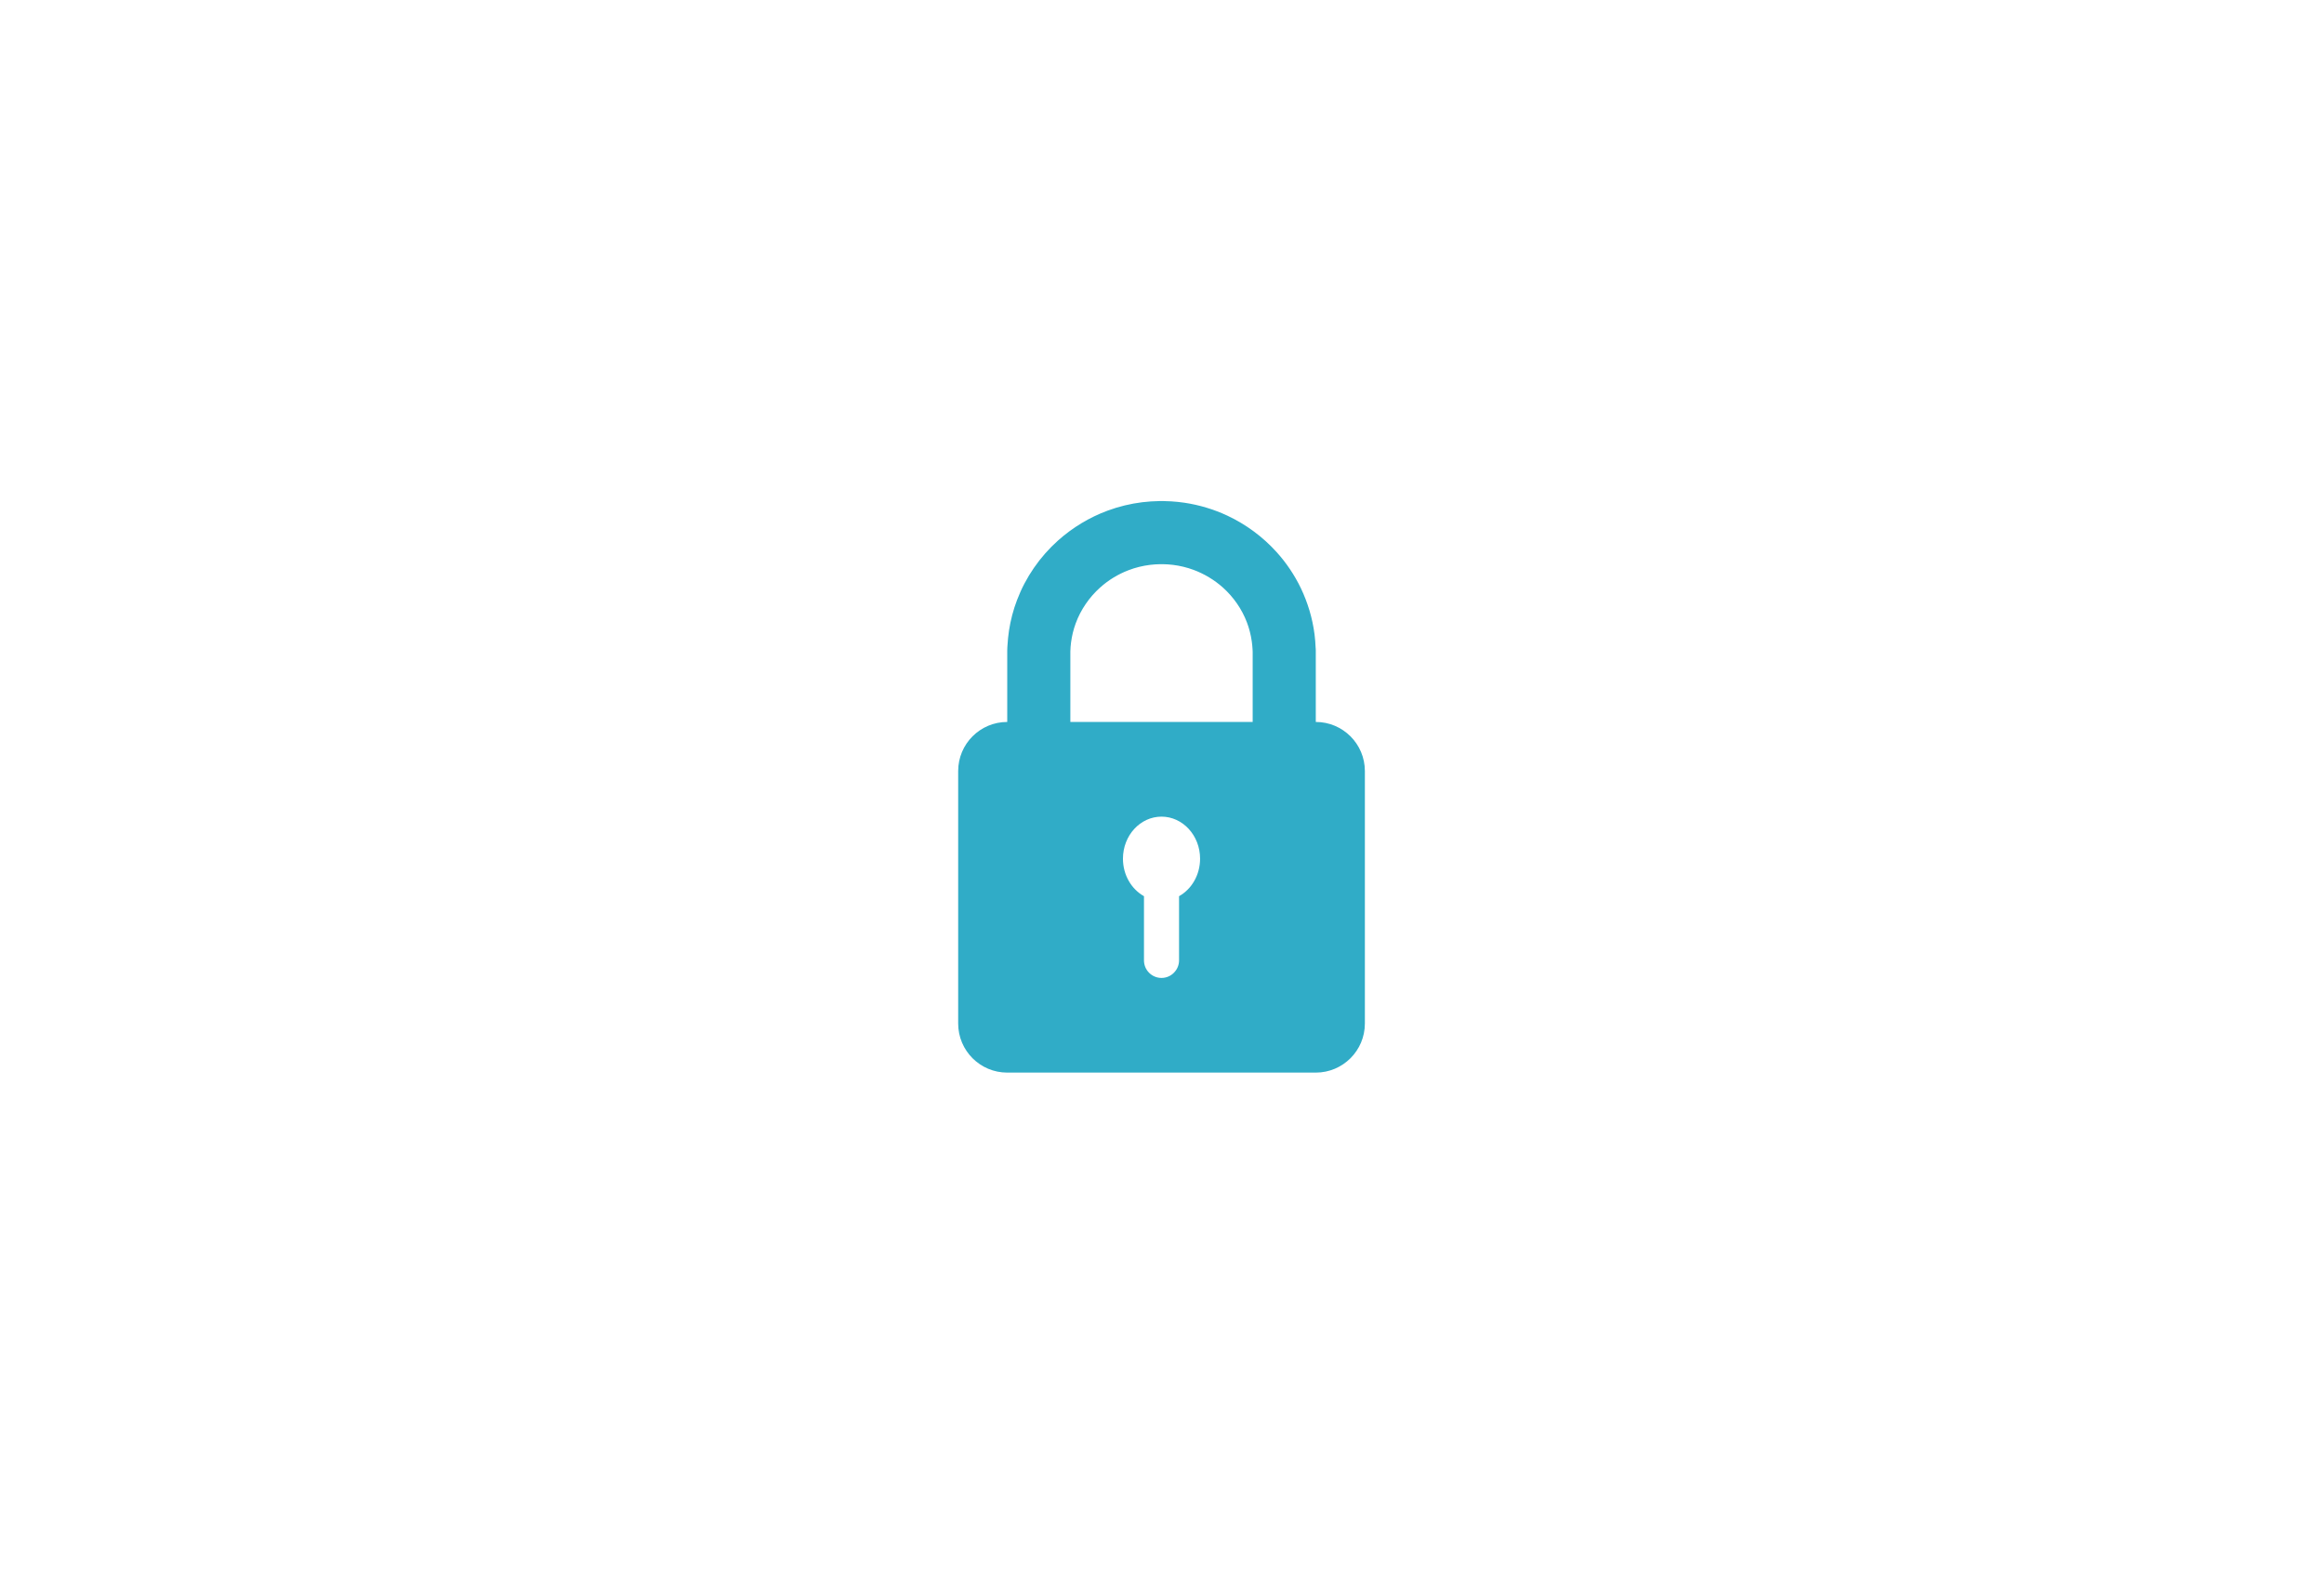 <?xml version="1.0" encoding="UTF-8"?>
<svg width="1220px" height="826px" viewBox="0 0 1220 826" version="1.1" xmlns="http://www.w3.org/2000/svg" xmlns:xlink="http://www.w3.org/1999/xlink">
    <!-- Generator: Sketch 50.2 (55047) - http://www.bohemiancoding.com/sketch -->
    <title>NL_Landing_Datenschutzhinweise</title>
    <desc>Created with Sketch.</desc>
    <defs></defs>
    <g id="NL_Landing_Datenschutzhinweise" stroke="none" stroke-width="1" fill="none" fill-rule="evenodd">
        <path d="M657.601,378.948 L561.89,378.948 L561.89,342.178 L561.89,341.968 C561.93,340.358 562.04,338.758 562.26,337.168 C562.7,333.778 563.511,330.428 564.691,327.218 C567.341,320.018 571.791,313.528 577.501,308.408 C581.841,304.508 586.921,301.398 592.411,299.308 C596.011,297.908 599.851,296.978 603.711,296.498 C605.481,296.268 607.321,296.168 609.121,296.138 C609.741,296.128 609.741,296.128 610.331,296.138 C612.181,296.168 613.981,296.268 615.781,296.498 C619.431,296.958 623.071,297.828 626.531,299.108 C632.201,301.208 637.461,304.378 641.991,308.408 C647.551,313.408 651.931,319.708 654.581,326.698 C655.791,329.888 656.641,333.218 657.121,336.598 C657.311,337.948 657.451,339.298 657.531,340.668 C657.561,341.168 657.561,341.668 657.601,342.178 L657.601,378.948 Z M618.951,470.409 L618.951,504.11 C618.951,506.55 617.961,508.89 616.221,510.61 C614.531,512.34 612.181,513.31 609.741,513.31 C607.281,513.31 604.961,512.34 603.231,510.61 C601.501,508.89 600.541,506.55 600.541,504.11 L600.541,470.409 C593.991,466.749 589.501,459.309 589.501,450.729 C589.501,438.539 598.561,428.649 609.741,428.649 C620.901,428.649 629.991,438.539 629.991,450.729 C629.991,459.309 625.501,466.749 618.951,470.409 Z M690.732,378.948 L690.732,341.408 L690.692,340.408 L690.652,340.098 C690.582,337.708 690.362,335.318 690.072,332.948 C689.002,324.558 686.532,316.338 682.891,308.718 C679.571,301.838 675.271,295.438 670.151,289.778 C662.901,281.748 654.031,275.208 644.241,270.628 C637.131,267.318 629.551,265.038 621.821,263.888 C619.501,263.548 617.151,263.298 614.831,263.158 C613.461,263.068 612.101,263.027 610.741,263.007 C609.741,262.998 609.741,262.998 608.711,263.007 C605.661,263.058 602.641,263.248 599.621,263.618 C593.441,264.388 587.331,265.858 581.481,268.018 C571.871,271.568 563,276.928 555.38,283.748 C545.88,292.258 538.44,302.998 533.92,314.908 C531.93,320.088 530.53,325.488 529.68,330.968 C529.28,333.618 529.02,336.268 528.87,338.938 C528.84,339.328 528.8,339.718 528.8,340.098 C528.76,340.738 528.76,340.738 528.76,341.408 L528.76,378.948 C514.52,378.948 503,390.489 503,404.719 L503,537.23 C503,551.47 514.52,563 528.76,563 L690.732,563 C704.942,563 716.502,551.47 716.502,537.23 L716.502,404.719 C716.502,390.489 704.942,378.948 690.732,378.948 Z" id="Fill-1" fill="#30ACC7"></path>
    </g>
</svg>